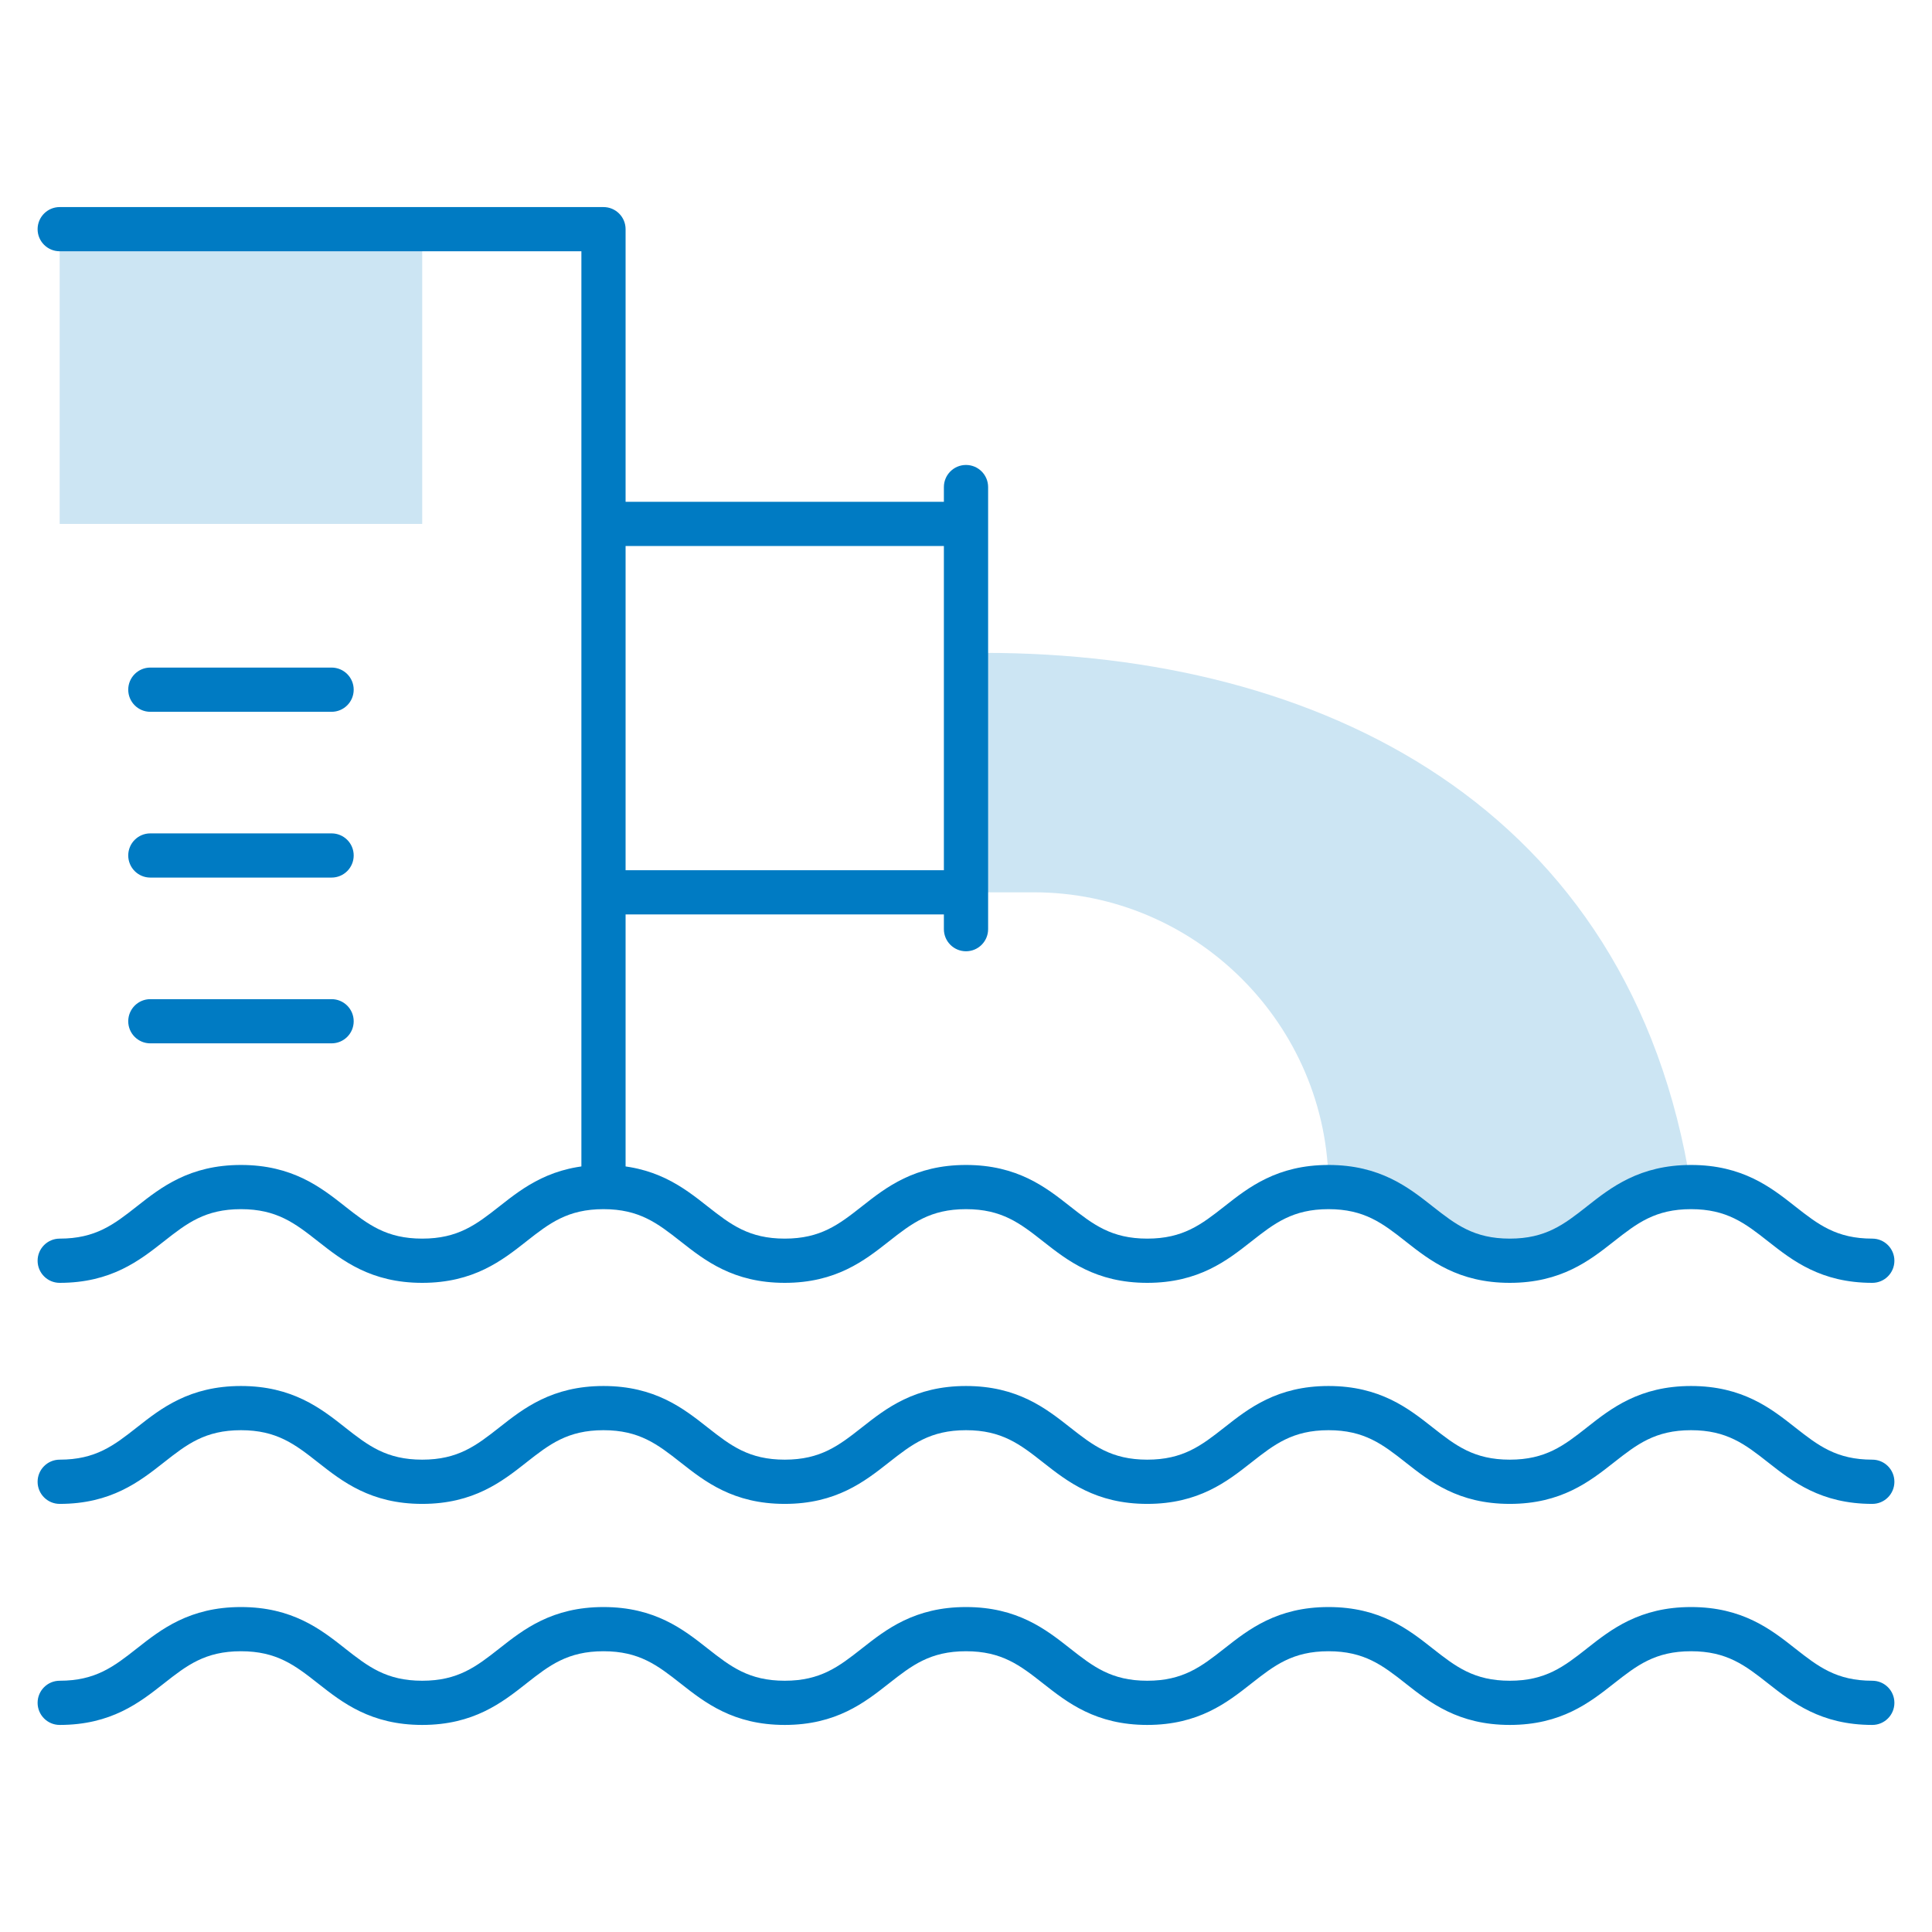 <svg width="56" height="56" viewBox="0 0 56 56" fill="none" xmlns="http://www.w3.org/2000/svg">
<path d="M12.238 6.643H1.73V15.186H12.238V6.643Z" fill="#CCE5F3"/>
<path fill-rule="evenodd" clip-rule="evenodd" d="M28 18.924V25.864H29.965C34.663 25.864 38.508 29.709 38.508 34.407C41.047 34.407 41.223 36.543 43.762 36.543C46.3 36.543 46.477 34.407 49.016 34.407C47.275 23.322 38.211 18.924 28.534 18.924H28Z" fill="#CCE5F3"/>
<path fill-rule="evenodd" clip-rule="evenodd" d="M4.74 48.804C4.049 49.347 3.222 49.998 1.73 49.998C1.377 49.998 1.09 49.711 1.09 49.357C1.09 49.003 1.377 48.717 1.73 48.717C2.768 48.717 3.298 48.308 3.961 47.786L3.975 47.775C4.666 47.231 5.493 46.581 6.984 46.581C8.476 46.581 9.303 47.231 9.994 47.775L10.007 47.786C10.671 48.308 11.201 48.717 12.238 48.717C13.276 48.717 13.805 48.308 14.469 47.786L14.483 47.775C15.174 47.231 16.001 46.581 17.492 46.581C18.983 46.581 19.81 47.231 20.501 47.775L20.515 47.786C21.179 48.308 21.709 48.717 22.746 48.717C23.784 48.717 24.313 48.308 24.977 47.786L24.991 47.775C25.682 47.231 26.509 46.581 28 46.581C29.491 46.581 30.318 47.231 31.009 47.775L31.023 47.786C31.687 48.308 32.217 48.717 33.254 48.717C34.291 48.717 34.821 48.308 35.485 47.786L35.499 47.775C36.19 47.231 37.017 46.581 38.508 46.581C39.999 46.581 40.826 47.231 41.517 47.775L41.531 47.786C42.195 48.308 42.724 48.717 43.762 48.717C44.799 48.717 45.329 48.308 45.993 47.786L46.006 47.775C46.697 47.231 47.524 46.581 49.016 46.581C50.507 46.581 51.334 47.231 52.025 47.775L52.039 47.786C52.703 48.308 53.232 48.717 54.27 48.717C54.623 48.717 54.91 49.003 54.91 49.357C54.91 49.711 54.623 49.998 54.27 49.998C52.778 49.998 51.951 49.347 51.26 48.804L51.246 48.793C50.583 48.271 50.053 47.862 49.016 47.862C47.978 47.862 47.449 48.271 46.785 48.793L46.771 48.804C46.08 49.347 45.253 49.998 43.762 49.998C42.27 49.998 41.444 49.347 40.752 48.804L40.739 48.793C40.075 48.271 39.545 47.862 38.508 47.862C37.47 47.862 36.941 48.271 36.277 48.793L36.263 48.804C35.572 49.347 34.745 49.998 33.254 49.998C31.763 49.998 30.936 49.347 30.245 48.804L30.231 48.793C29.567 48.271 29.038 47.862 28 47.862C26.963 47.862 26.433 48.271 25.769 48.793L25.755 48.804C25.064 49.347 24.237 49.998 22.746 49.998C21.255 49.998 20.428 49.347 19.737 48.804L19.723 48.793C19.059 48.271 18.53 47.862 17.492 47.862C16.455 47.862 15.925 48.271 15.261 48.793L15.248 48.804C14.556 49.347 13.73 49.998 12.238 49.998C10.747 49.998 9.92 49.347 9.229 48.804L9.215 48.793C8.551 48.271 8.022 47.862 6.984 47.862C5.947 47.862 5.417 48.271 4.754 48.793L4.74 48.804Z" fill="#007BC3"/>
<path fill-rule="evenodd" clip-rule="evenodd" d="M4.74 42.397C4.049 42.94 3.222 43.591 1.73 43.591C1.377 43.591 1.09 43.304 1.09 42.95C1.09 42.596 1.377 42.309 1.73 42.309C2.768 42.309 3.298 41.901 3.961 41.379L3.975 41.368C4.666 40.824 5.493 40.174 6.984 40.174C8.476 40.174 9.303 40.824 9.994 41.368L10.007 41.379C10.671 41.901 11.201 42.309 12.238 42.309C13.276 42.309 13.805 41.901 14.469 41.379L14.483 41.368C15.174 40.824 16.001 40.174 17.492 40.174C18.983 40.174 19.81 40.824 20.501 41.368L20.515 41.379C21.179 41.901 21.709 42.309 22.746 42.309C23.784 42.309 24.313 41.901 24.977 41.379L24.991 41.368C25.682 40.824 26.509 40.174 28 40.174C29.491 40.174 30.318 40.824 31.009 41.368L31.023 41.379C31.687 41.901 32.217 42.309 33.254 42.309C34.291 42.309 34.821 41.901 35.485 41.379L35.499 41.368C36.19 40.824 37.017 40.174 38.508 40.174C39.999 40.174 40.826 40.824 41.517 41.368L41.531 41.379C42.195 41.901 42.724 42.309 43.762 42.309C44.799 42.309 45.329 41.901 45.993 41.379L46.006 41.368C46.697 40.824 47.524 40.174 49.016 40.174C50.507 40.174 51.334 40.824 52.025 41.368L52.039 41.379C52.703 41.901 53.232 42.309 54.27 42.309C54.623 42.309 54.91 42.596 54.91 42.95C54.91 43.304 54.623 43.591 54.27 43.591C52.778 43.591 51.951 42.94 51.26 42.397L51.246 42.386C50.583 41.864 50.053 41.455 49.016 41.455C47.978 41.455 47.449 41.864 46.785 42.386L46.771 42.397C46.08 42.94 45.253 43.591 43.762 43.591C42.27 43.591 41.444 42.94 40.752 42.397L40.739 42.386C40.075 41.864 39.545 41.455 38.508 41.455C37.47 41.455 36.941 41.864 36.277 42.386L36.263 42.397C35.572 42.94 34.745 43.591 33.254 43.591C31.763 43.591 30.936 42.94 30.245 42.397L30.231 42.386C29.567 41.864 29.038 41.455 28 41.455C26.963 41.455 26.433 41.864 25.769 42.386L25.755 42.397C25.064 42.94 24.237 43.591 22.746 43.591C21.255 43.591 20.428 42.94 19.737 42.397L19.723 42.386C19.059 41.864 18.53 41.455 17.492 41.455C16.455 41.455 15.925 41.864 15.261 42.386L15.248 42.397C14.556 42.94 13.73 43.591 12.238 43.591C10.747 43.591 9.92 42.94 9.229 42.397L9.215 42.386C8.551 41.864 8.022 41.455 6.984 41.455C5.947 41.455 5.417 41.864 4.754 42.386L4.74 42.397Z" fill="#007BC3"/>
<path fill-rule="evenodd" clip-rule="evenodd" d="M4.74 35.99C4.049 36.533 3.222 37.184 1.73 37.184C1.377 37.184 1.09 36.897 1.09 36.543C1.09 36.189 1.377 35.902 1.73 35.902C2.768 35.902 3.298 35.494 3.961 34.972L3.975 34.961C4.666 34.417 5.493 33.767 6.984 33.767C8.476 33.767 9.303 34.417 9.994 34.961L10.007 34.972C10.671 35.494 11.201 35.902 12.238 35.902C13.276 35.902 13.805 35.494 14.469 34.972L14.483 34.961C15.174 34.417 16.001 33.767 17.492 33.767C18.983 33.767 19.81 34.417 20.501 34.961L20.515 34.972C21.179 35.494 21.709 35.902 22.746 35.902C23.784 35.902 24.313 35.494 24.977 34.972L24.991 34.961C25.682 34.417 26.509 33.767 28 33.767C29.491 33.767 30.318 34.417 31.009 34.961L31.023 34.972C31.687 35.494 32.217 35.902 33.254 35.902C34.291 35.902 34.821 35.494 35.485 34.972L35.499 34.961C36.19 34.417 37.017 33.767 38.508 33.767C39.999 33.767 40.826 34.417 41.517 34.961L41.531 34.972C42.195 35.494 42.724 35.902 43.762 35.902C44.799 35.902 45.329 35.494 45.993 34.972L46.006 34.961C46.697 34.417 47.524 33.767 49.016 33.767C50.507 33.767 51.334 34.417 52.025 34.961L52.039 34.972C52.703 35.494 53.232 35.902 54.27 35.902C54.623 35.902 54.91 36.189 54.91 36.543C54.91 36.897 54.623 37.184 54.27 37.184C52.778 37.184 51.951 36.533 51.26 35.99L51.246 35.979C50.583 35.457 50.053 35.048 49.016 35.048C47.978 35.048 47.449 35.457 46.785 35.979L46.771 35.99C46.08 36.533 45.253 37.184 43.762 37.184C42.27 37.184 41.444 36.533 40.752 35.99L40.739 35.979C40.075 35.457 39.545 35.048 38.508 35.048C37.47 35.048 36.941 35.457 36.277 35.979L36.263 35.99C35.572 36.533 34.745 37.184 33.254 37.184C31.763 37.184 30.936 36.533 30.245 35.99L30.231 35.979C29.567 35.457 29.038 35.048 28 35.048C26.963 35.048 26.433 35.457 25.769 35.979L25.755 35.99C25.064 36.533 24.237 37.184 22.746 37.184C21.255 37.184 20.428 36.533 19.737 35.99L19.723 35.979C19.059 35.457 18.53 35.048 17.492 35.048C16.455 35.048 15.925 35.457 15.261 35.979L15.248 35.99C14.556 36.533 13.73 37.184 12.238 37.184C10.747 37.184 9.92 36.533 9.229 35.99L9.215 35.979C8.551 35.457 8.022 35.048 6.984 35.048C5.947 35.048 5.417 35.457 4.754 35.979L4.74 35.99Z" fill="#007BC3"/>
<path fill-rule="evenodd" clip-rule="evenodd" d="M1.09 6.643C1.09 6.289 1.377 6.002 1.73 6.002H17.492C17.846 6.002 18.133 6.289 18.133 6.643V33.873C18.133 34.227 17.846 34.514 17.492 34.514C17.138 34.514 16.852 34.227 16.852 33.873V7.283H1.73C1.377 7.283 1.09 6.997 1.09 6.643Z" fill="#007BC3"/>
<path fill-rule="evenodd" clip-rule="evenodd" d="M28 13.477C28.354 13.477 28.641 13.764 28.641 14.118V26.932C28.641 27.286 28.354 27.573 28 27.573C27.646 27.573 27.359 27.286 27.359 26.932V26.505H18.026C17.672 26.505 17.385 26.218 17.385 25.864C17.385 25.511 17.672 25.224 18.026 25.224H27.359V15.826H18.026C17.672 15.826 17.385 15.54 17.385 15.186C17.385 14.832 17.672 14.545 18.026 14.545H27.359V14.118C27.359 13.764 27.646 13.477 28 13.477Z" fill="#007BC3"/>
<path fill-rule="evenodd" clip-rule="evenodd" d="M3.717 19.991C3.717 19.637 4.004 19.35 4.357 19.35H9.611C9.965 19.35 10.252 19.637 10.252 19.991C10.252 20.345 9.965 20.632 9.611 20.632H4.357C4.004 20.632 3.717 20.345 3.717 19.991Z" fill="#007BC3"/>
<path fill-rule="evenodd" clip-rule="evenodd" d="M3.717 24.796C3.717 24.442 4.004 24.156 4.357 24.156H9.611C9.965 24.156 10.252 24.442 10.252 24.796C10.252 25.15 9.965 25.437 9.611 25.437H4.357C4.004 25.437 3.717 25.15 3.717 24.796Z" fill="#007BC3"/>
<path fill-rule="evenodd" clip-rule="evenodd" d="M3.717 29.602C3.717 29.248 4.004 28.961 4.357 28.961H9.611C9.965 28.961 10.252 29.248 10.252 29.602C10.252 29.956 9.965 30.242 9.611 30.242H4.357C4.004 30.242 3.717 29.956 3.717 29.602Z" fill="#007BC3"/>
</svg>
